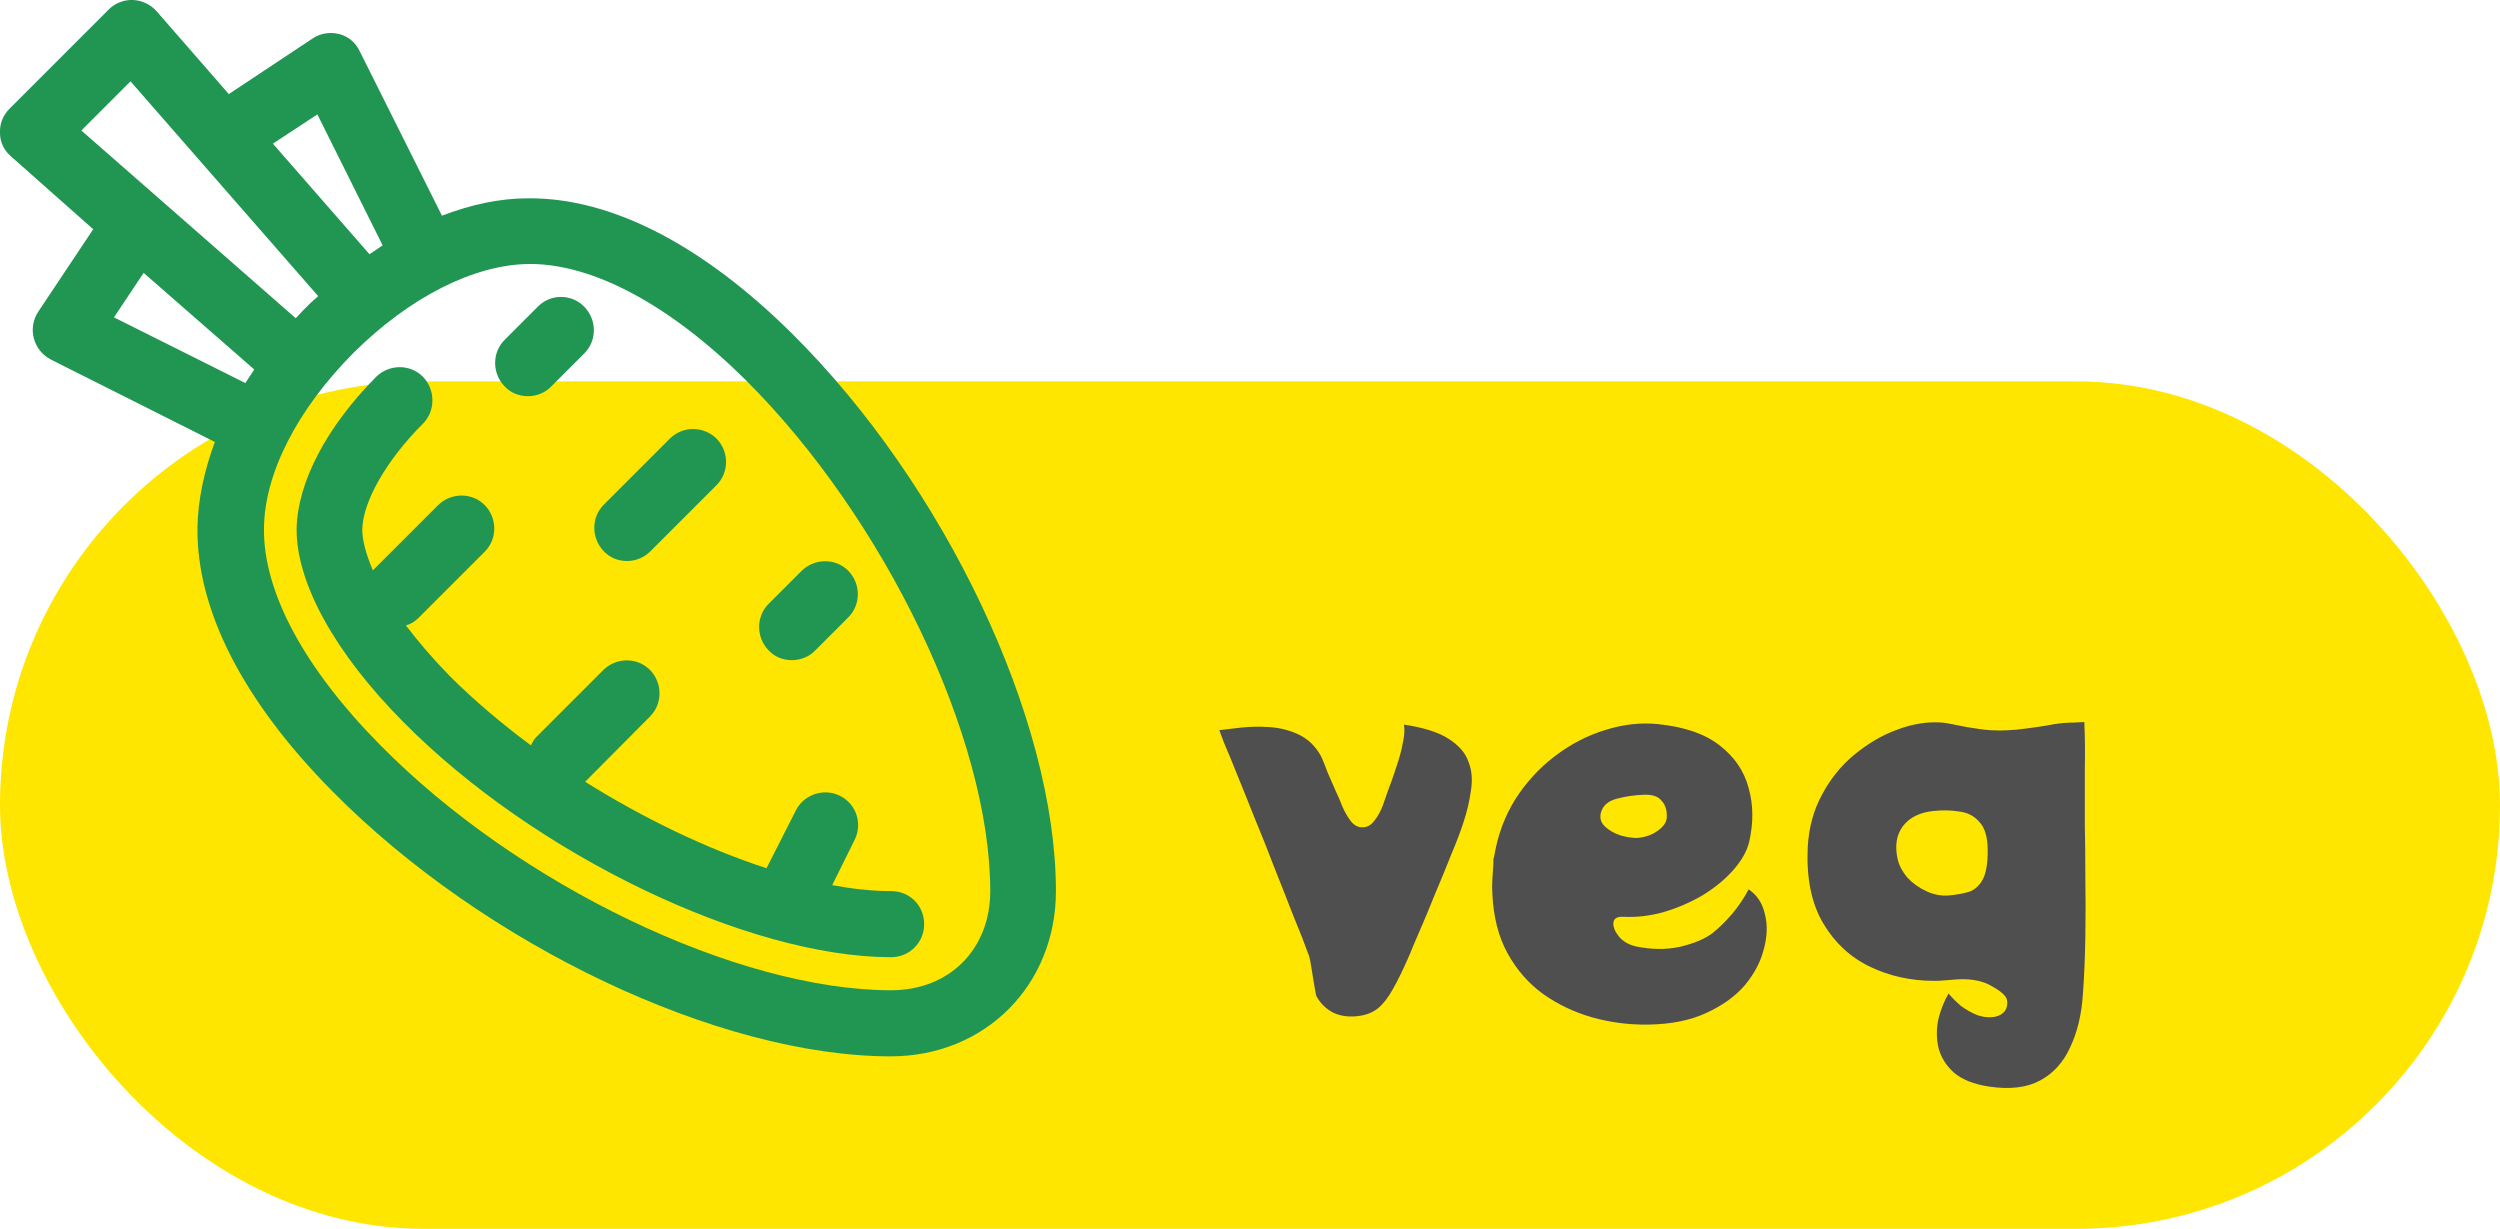 <svg width="59" height="29" viewBox="0 0 59 29" fill="none" xmlns="http://www.w3.org/2000/svg">
<rect y="9" width="59" height="20" rx="10" fill="#FFE600"/>
<path d="M33.131 17.1C33.603 17.172 33.955 17.284 34.187 17.436C34.427 17.588 34.583 17.768 34.655 17.976C34.735 18.176 34.755 18.4 34.715 18.648C34.683 18.896 34.623 19.152 34.535 19.416C34.471 19.616 34.375 19.868 34.247 20.172C34.127 20.476 33.999 20.788 33.863 21.108C33.735 21.428 33.615 21.716 33.503 21.972C33.391 22.228 33.315 22.408 33.275 22.512C33.123 22.864 32.987 23.144 32.867 23.352C32.755 23.552 32.639 23.7 32.519 23.796C32.399 23.892 32.251 23.952 32.075 23.976C31.851 24.008 31.651 23.984 31.475 23.904C31.299 23.816 31.163 23.684 31.067 23.508C31.059 23.492 31.043 23.412 31.019 23.268C30.995 23.124 30.971 22.976 30.947 22.824C30.923 22.664 30.899 22.56 30.875 22.512C30.787 22.264 30.671 21.968 30.527 21.624C30.391 21.272 30.243 20.896 30.083 20.496C29.931 20.096 29.775 19.704 29.615 19.32C29.463 18.936 29.323 18.588 29.195 18.276C29.067 17.956 28.963 17.704 28.883 17.52C28.811 17.328 28.775 17.232 28.775 17.232C28.895 17.216 29.063 17.196 29.279 17.172C29.495 17.148 29.723 17.144 29.963 17.16C30.211 17.176 30.443 17.236 30.659 17.34C30.875 17.444 31.047 17.612 31.175 17.844C31.215 17.924 31.267 18.052 31.331 18.228C31.403 18.396 31.471 18.552 31.535 18.696C31.583 18.792 31.631 18.904 31.679 19.032C31.735 19.16 31.799 19.272 31.871 19.368C31.943 19.464 32.027 19.516 32.123 19.524C32.251 19.532 32.355 19.48 32.435 19.368C32.523 19.256 32.591 19.132 32.639 18.996C32.687 18.852 32.723 18.748 32.747 18.684C32.819 18.5 32.887 18.308 32.951 18.108C33.023 17.9 33.075 17.708 33.107 17.532C33.147 17.348 33.155 17.204 33.131 17.1ZM41.268 20.988C41.468 21.124 41.596 21.32 41.652 21.576C41.716 21.824 41.708 22.096 41.628 22.392C41.556 22.688 41.408 22.972 41.184 23.244C40.96 23.508 40.656 23.728 40.272 23.904C39.896 24.08 39.44 24.172 38.904 24.18C38.456 24.188 38.016 24.132 37.584 24.012C37.16 23.892 36.772 23.708 36.42 23.46C36.076 23.212 35.796 22.892 35.58 22.5C35.364 22.108 35.244 21.64 35.22 21.096C35.212 20.984 35.212 20.868 35.22 20.748C35.228 20.628 35.236 20.504 35.244 20.376C35.244 20.344 35.244 20.312 35.244 20.28C35.252 20.248 35.26 20.216 35.268 20.184C35.348 19.704 35.512 19.264 35.76 18.864C36.016 18.464 36.328 18.124 36.696 17.844C37.064 17.564 37.456 17.36 37.872 17.232C38.296 17.096 38.712 17.048 39.12 17.088C39.752 17.152 40.24 17.32 40.584 17.592C40.936 17.864 41.164 18.2 41.268 18.6C41.38 18.992 41.384 19.416 41.28 19.872C41.224 20.096 41.096 20.32 40.896 20.544C40.704 20.76 40.464 20.956 40.176 21.132C39.888 21.3 39.58 21.432 39.252 21.528C38.932 21.616 38.62 21.652 38.316 21.636C38.164 21.628 38.084 21.676 38.076 21.78C38.068 21.876 38.112 21.984 38.208 22.104C38.304 22.216 38.432 22.292 38.592 22.332C38.968 22.412 39.32 22.416 39.648 22.344C39.984 22.264 40.24 22.156 40.416 22.02C40.56 21.908 40.712 21.76 40.872 21.576C41.032 21.384 41.164 21.188 41.268 20.988ZM38.64 19.776C38.824 19.76 38.984 19.704 39.12 19.608C39.264 19.504 39.336 19.396 39.336 19.284C39.344 19.124 39.304 18.996 39.216 18.9C39.136 18.796 38.996 18.748 38.796 18.756C38.572 18.764 38.356 18.796 38.148 18.852C37.94 18.908 37.816 19.024 37.776 19.2C37.752 19.32 37.788 19.424 37.884 19.512C37.98 19.6 38.1 19.668 38.244 19.716C38.388 19.756 38.52 19.776 38.64 19.776ZM49.19 17.04C49.206 17.408 49.21 17.764 49.202 18.108C49.202 18.444 49.202 18.696 49.202 18.864C49.202 18.952 49.202 19.16 49.202 19.488C49.21 19.816 49.214 20.212 49.214 20.676C49.222 21.14 49.222 21.62 49.214 22.116C49.206 22.612 49.186 23.072 49.154 23.496C49.122 23.96 49.022 24.368 48.854 24.72C48.694 25.072 48.458 25.332 48.146 25.5C47.834 25.668 47.434 25.716 46.946 25.644C46.578 25.588 46.298 25.476 46.106 25.308C45.922 25.14 45.802 24.944 45.746 24.72C45.698 24.504 45.698 24.28 45.746 24.048C45.802 23.824 45.882 23.624 45.986 23.448C46.058 23.536 46.154 23.632 46.274 23.736C46.402 23.832 46.538 23.908 46.682 23.964C46.834 24.012 46.978 24.02 47.114 23.988C47.202 23.964 47.27 23.92 47.318 23.856C47.366 23.784 47.382 23.7 47.366 23.604C47.35 23.508 47.234 23.4 47.018 23.28C46.81 23.152 46.538 23.096 46.202 23.112C46.074 23.12 45.974 23.128 45.902 23.136C45.83 23.144 45.746 23.148 45.65 23.148C45.098 23.148 44.59 23.036 44.126 22.812C43.662 22.588 43.294 22.244 43.022 21.78C42.75 21.316 42.63 20.724 42.662 20.004C42.686 19.54 42.798 19.124 42.998 18.756C43.198 18.38 43.454 18.064 43.766 17.808C44.086 17.544 44.422 17.348 44.774 17.22C45.134 17.084 45.482 17.028 45.818 17.052C45.858 17.052 45.938 17.064 46.058 17.088C46.178 17.112 46.298 17.136 46.418 17.16C46.538 17.176 46.618 17.188 46.658 17.196C46.938 17.244 47.25 17.252 47.594 17.22C47.946 17.18 48.246 17.136 48.494 17.088C48.654 17.064 48.81 17.052 48.962 17.052C49.114 17.044 49.19 17.04 49.19 17.04ZM45.626 19.14C45.306 19.172 45.066 19.292 44.906 19.5C44.754 19.708 44.714 19.968 44.786 20.28C44.818 20.424 44.894 20.568 45.014 20.712C45.142 20.848 45.294 20.956 45.47 21.036C45.646 21.116 45.822 21.148 45.998 21.132C46.174 21.116 46.33 21.088 46.466 21.048C46.602 21 46.71 20.904 46.79 20.76C46.87 20.616 46.91 20.388 46.91 20.076C46.91 19.764 46.846 19.54 46.718 19.404C46.598 19.26 46.438 19.176 46.238 19.152C46.046 19.12 45.842 19.116 45.626 19.14Z" fill="#4F4F4F"/>
<g clip-path="url(#clip0_246_606)">
<path d="M24.92 21.03C24.92 23.25 23.25 24.93 21.02 24.93C16.97 24.93 11.43 22.3 7.85 18.68C5.74 16.55 4.64 14.4 4.66 12.46C4.67 11.79 4.82 11.11 5.07 10.43L1.21 8.49C1.01 8.39 0.86 8.21 0.8 7.99C0.74 7.78 0.78 7.54 0.9 7.36L2.2 5.41L0.27 3.7C0.1 3.56 -4.17751e-06 3.36 -4.17751e-06 3.14C-0.01 2.92 0.07 2.72 0.23 2.56L2.57 0.22C2.71 0.08 2.92 -0.01 3.14 2.39483e-05C3.35 0.01 3.55 0.1 3.7 0.27L5.4 2.22L7.36 0.92C7.54 0.79 7.77 0.75 7.99 0.8C8.21 0.85 8.39 1 8.49 1.21L10.43 5.09C11.11 4.83 11.79 4.68 12.46 4.68C12.48 4.68 12.5 4.68 12.51 4.68C14.44 4.68 16.58 5.78 18.69 7.87C22.3 11.45 24.92 16.98 24.92 21.03ZM21.03 23.37C22.41 23.37 23.37 22.4 23.37 21.03C23.37 17.42 20.88 12.23 17.59 8.96C15.8 7.19 14 6.23 12.51 6.23C12.5 6.23 12.49 6.23 12.47 6.23C11.18 6.25 9.67 7.01 8.34 8.33C7.02 9.66 6.24 11.17 6.23 12.47C6.21 13.97 7.19 15.78 8.97 17.58C12.23 20.89 17.41 23.37 21.03 23.37ZM9.03 5.79L7.49 2.7L6.44 3.39L8.72 6C8.82 5.93 8.93 5.86 9.03 5.79ZM7.51 6.99L3.08 1.92L1.92 3.08L6.98 7.51C7.07 7.42 7.14 7.33 7.24 7.24C7.32 7.15 7.42 7.07 7.51 6.99ZM5.79 9.04C5.86 8.93 5.93 8.83 6 8.72L3.39 6.44L2.69 7.49L5.79 9.04ZM19.64 20.89L20.17 19.82C20.36 19.44 20.21 18.97 19.82 18.78C19.44 18.59 18.97 18.75 18.78 19.13L18.09 20.49C16.7 20.04 15.2 19.32 13.81 18.45L15.34 16.91C15.64 16.61 15.64 16.12 15.34 15.81C15.04 15.51 14.55 15.51 14.24 15.81L12.68 17.37C12.61 17.43 12.57 17.51 12.53 17.59C11.84 17.08 11.18 16.52 10.61 15.95C10.2 15.53 9.86 15.13 9.58 14.76C9.69 14.73 9.79 14.67 9.88 14.58L11.44 13.02C11.74 12.72 11.74 12.23 11.44 11.92C11.14 11.62 10.65 11.62 10.34 11.92L8.8 13.46C8.63 13.06 8.55 12.74 8.55 12.5C8.56 11.84 9.12 10.86 9.98 10C10.28 9.7 10.28 9.2 9.98 8.89C9.68 8.59 9.19 8.59 8.88 8.89C7.71 10.07 7.02 11.38 7 12.48C6.99 13.75 7.9 15.41 9.52 17.04C12.6 20.16 17.65 22.59 21.03 22.59C21.47 22.59 21.81 22.24 21.81 21.81C21.81 21.37 21.47 21.03 21.03 21.03C20.6 21.03 20.13 20.98 19.64 20.89ZM18.92 13.47L18.14 14.25C17.84 14.55 17.84 15.04 18.14 15.35C18.29 15.51 18.49 15.58 18.69 15.58C18.89 15.58 19.1 15.5 19.24 15.35L20.02 14.57C20.32 14.27 20.32 13.78 20.02 13.47C19.72 13.17 19.23 13.17 18.92 13.47ZM15.81 10.35L14.25 11.91C13.95 12.21 13.95 12.7 14.25 13.01C14.4 13.17 14.6 13.24 14.8 13.24C15 13.24 15.2 13.16 15.35 13.01L16.91 11.45C17.21 11.15 17.21 10.66 16.91 10.35C16.6 10.05 16.11 10.05 15.81 10.35ZM12.69 7.24L11.91 8.02C11.61 8.32 11.61 8.81 11.91 9.12C12.06 9.28 12.26 9.35 12.46 9.35C12.66 9.35 12.87 9.27 13.01 9.12L13.79 8.34C14.09 8.04 14.09 7.55 13.79 7.24C13.49 6.93 12.99 6.93 12.69 7.24Z" fill="#219653"/>
</g>
<defs>
<clipPath id="clip0_246_606">
<rect width="24.92" height="24.93" fill="white"/>
</clipPath>
</defs>
</svg>
